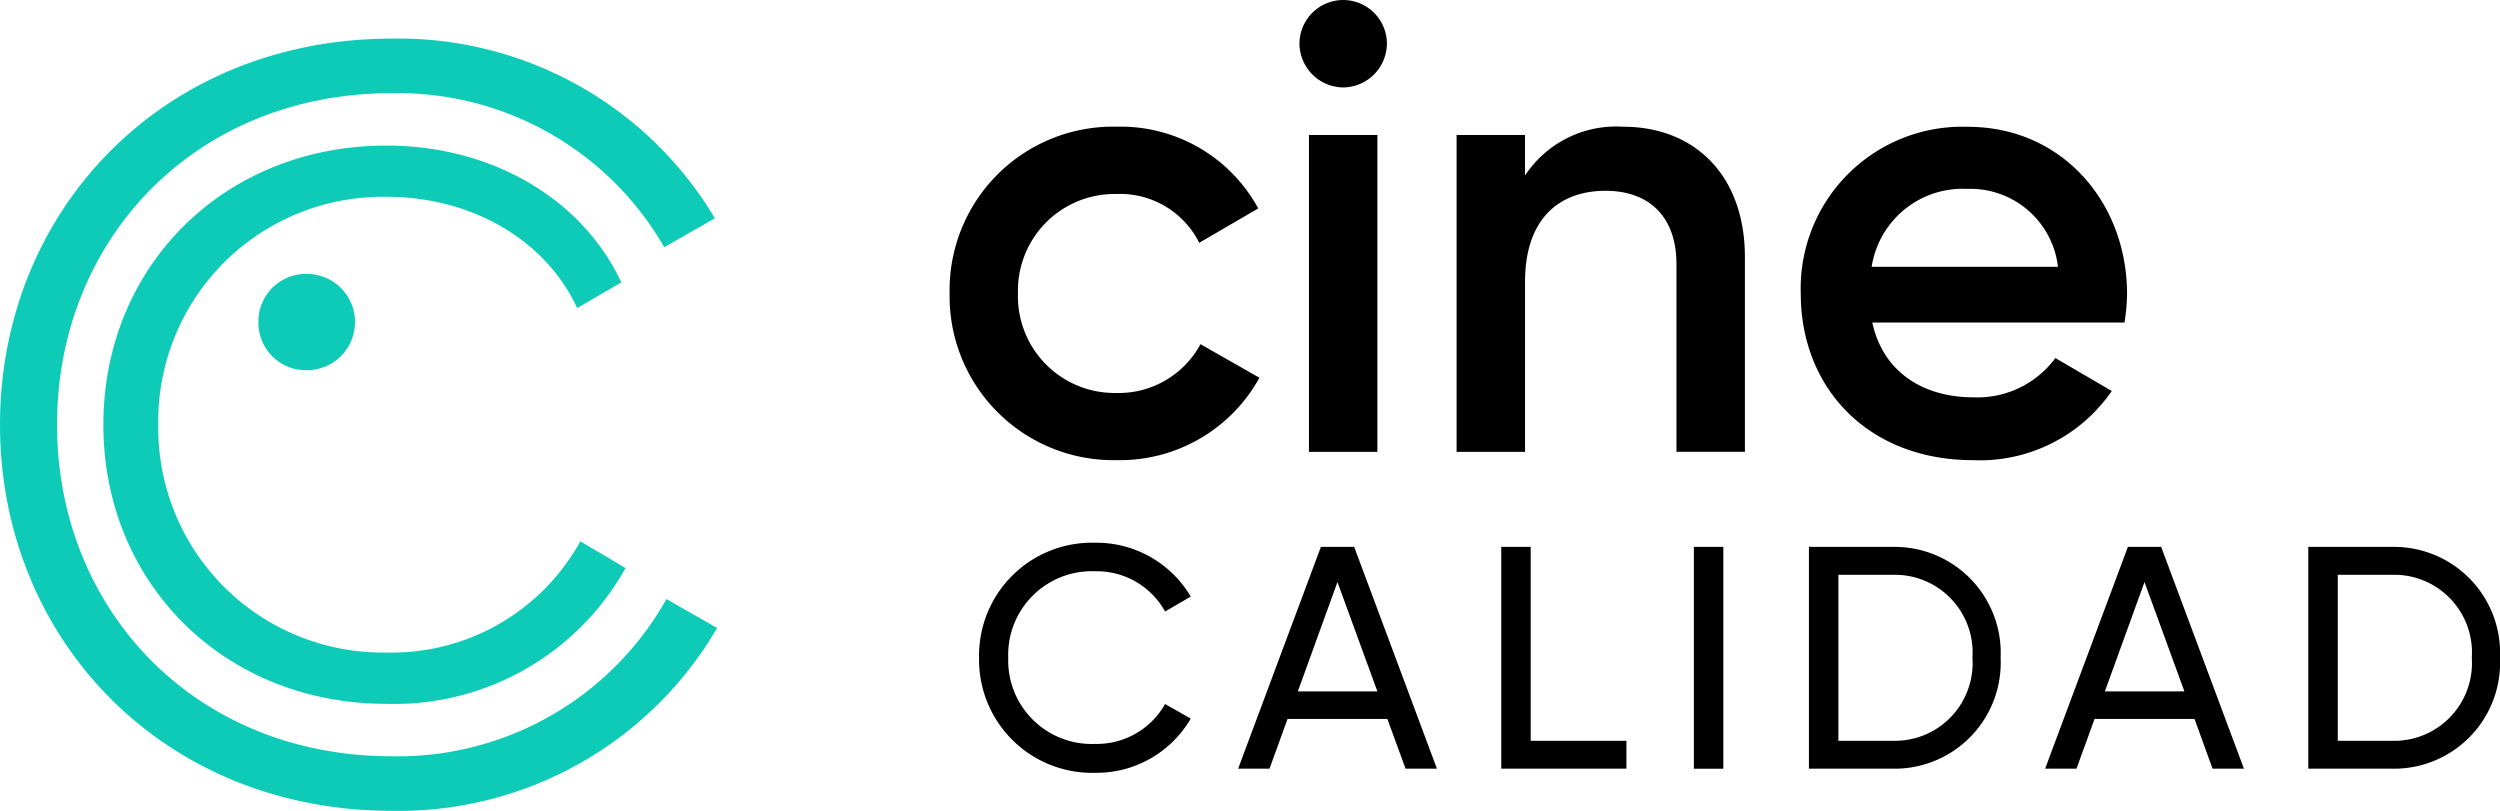 <svg xmlns="http://www.w3.org/2000/svg" width="148" height="48" viewBox="0 0 148 48"><g transform="translate(-1335 -345)"><path d="M12.7-29.8a9.431,9.431,0,0,0,8.441-4.877l-3.489-1.988a5.506,5.506,0,0,1-4.99,2.889,5.722,5.722,0,0,1-5.815-5.89,5.722,5.722,0,0,1,5.815-5.89,5.243,5.243,0,0,1,4.915,2.889L21.07-44.7a9.267,9.267,0,0,0-8.366-4.84A9.678,9.678,0,0,0,2.8-39.67,9.7,9.7,0,0,0,12.7-29.8ZM26.1-51.863a2.618,2.618,0,0,0,2.589-2.589A2.594,2.594,0,0,0,26.1-57.04a2.594,2.594,0,0,0-2.589,2.589A2.618,2.618,0,0,0,26.1-51.863ZM24.072-30.291h4.052V-49.049H24.072ZM42.679-49.537a6.458,6.458,0,0,0-5.815,2.889v-2.4H32.813v18.758h4.052V-40.345c0-3.827,2.1-5.4,4.765-5.4,2.551,0,4.2,1.5,4.2,4.352v11.1h4.052V-41.809C49.883-46.686,46.881-49.537,42.679-49.537ZM57.423-37.944H72.355a12.279,12.279,0,0,0,.15-1.688c0-5.4-3.827-9.9-9.417-9.9a9.568,9.568,0,0,0-9.9,9.867c0,5.627,4.014,9.867,10.2,9.867A9.476,9.476,0,0,0,71.6-33.893l-3.339-1.951a5.726,5.726,0,0,1-4.84,2.326C60.425-33.517,58.061-35.018,57.423-37.944Zm-.038-3.3a5.453,5.453,0,0,1,5.665-4.614,5.22,5.22,0,0,1,5.365,4.614ZM11.41-11.289A6.456,6.456,0,0,0,17.075-14.5l-1.519-.863A4.642,4.642,0,0,1,11.41-13a4.946,4.946,0,0,1-5.14-5.1,4.951,4.951,0,0,1,5.14-5.121,4.621,4.621,0,0,1,4.146,2.382l1.519-.882a6.485,6.485,0,0,0-5.665-3.189A6.683,6.683,0,0,0,4.544-18.1,6.694,6.694,0,0,0,11.41-11.289Zm18.383-.244H31.65l-4.9-13.131h-1.97l-4.9,13.131h1.857l1.069-2.945h5.909ZM23.415-16.11l2.345-6.472,2.364,6.472ZM37.2-13.184v-11.48H35.458v13.131h7.409v-1.651Zm9.66-11.48v13.131h1.744V-24.664Zm11.93,0H53.672v13.131h5.121A6.281,6.281,0,0,0,65.02-18.1,6.281,6.281,0,0,0,58.793-24.664Zm0,11.48H55.416v-9.829h3.376A4.6,4.6,0,0,1,63.351-18.1,4.6,4.6,0,0,1,58.793-13.184Zm18.777,1.651h1.857l-4.9-13.131h-1.97l-4.9,13.131h1.857l1.069-2.945H76.5ZM71.192-16.11l2.345-6.472L75.9-16.11Zm17.164-8.554H83.234v13.131h5.121A6.281,6.281,0,0,0,94.583-18.1,6.281,6.281,0,0,0,88.355-24.664Zm0,11.48H84.979v-9.829h3.376A4.6,4.6,0,0,1,92.913-18.1,4.6,4.6,0,0,1,88.355-13.184Z" transform="translate(1388.417 402.04)"/><path d="M0,22.857C0,10.194,9.624,0,23.2,0A21.8,21.8,0,0,1,42.322,10.637l-3,1.71A18.2,18.2,0,0,0,23.2,3.229c-11.728,0-19.823,8.738-19.823,19.628S11.473,42.485,23.2,42.485a18.238,18.238,0,0,0,16.253-9.307l3,1.71A21.815,21.815,0,0,1,23.2,45.714C9.624,45.714,0,35.52,0,22.857Zm6.119,0c0-9.371,7.139-16.525,16.763-16.525,6.246,0,11.6,3.165,13.9,8.1l-2.614,1.519c-1.848-3.989-6.182-6.585-11.281-6.585A13.29,13.29,0,0,0,9.37,22.857,13.29,13.29,0,0,0,22.882,36.343a12.745,12.745,0,0,0,11.473-6.585l2.677,1.583a15.677,15.677,0,0,1-14.15,8.041C13.258,39.383,6.119,32.228,6.119,22.857ZM15.3,16.779a2.807,2.807,0,0,1,2.868-2.849,2.849,2.849,0,1,1,0,5.7A2.808,2.808,0,0,1,15.3,16.779Z" transform="translate(1335 347.286)" fill="#0ecbb7"/></g></svg>